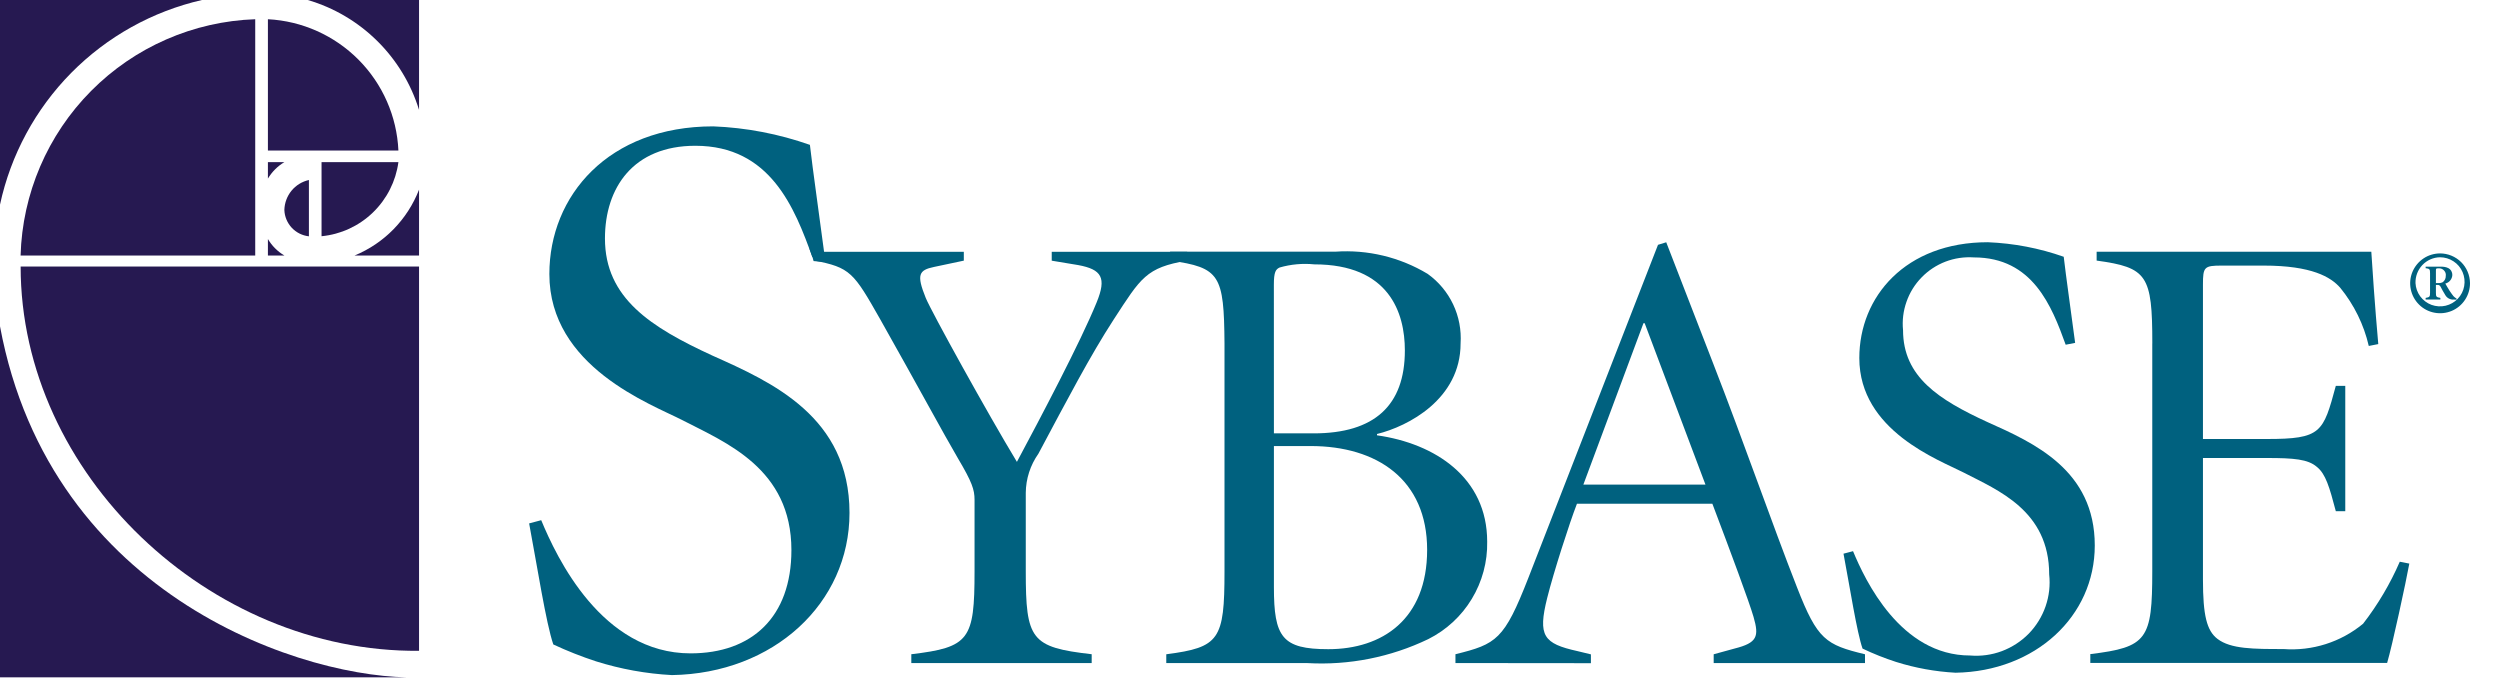 <?xml version="1.0" encoding="UTF-8"?>
<svg xmlns="http://www.w3.org/2000/svg" width="55" height="15" viewBox="0 0 55 15" fill="none">
  <path d="M11.907 11.445C12.245 12.26 13.239 14.374 15.192 14.374C16.541 14.374 17.411 13.576 17.411 12.102C17.411 10.309 15.973 9.74 15.014 9.244C14.322 8.889 12.086 8.072 12.086 6.029C12.086 4.308 13.382 2.78 15.69 2.78C16.416 2.808 17.133 2.946 17.818 3.187C17.89 3.81 17.996 4.52 18.138 5.602L17.872 5.656C17.482 4.574 16.948 3.207 15.298 3.207C13.931 3.207 13.309 4.13 13.309 5.247C13.309 6.56 14.321 7.2 15.671 7.822C16.984 8.408 18.689 9.17 18.689 11.284C18.689 13.272 17.019 14.816 14.783 14.852C14.216 14.822 13.655 14.72 13.114 14.55C12.793 14.445 12.478 14.321 12.173 14.178C12.014 13.716 11.818 12.457 11.641 11.515L11.907 11.444" fill="#00617F"></path>
  <path d="M22.567 12.569C22.567 14.073 22.679 14.24 24.017 14.393V14.587H20.049V14.393C21.328 14.24 21.44 14.073 21.44 12.569V10.995C21.44 10.772 21.384 10.605 21.078 10.089C20.744 9.518 20.228 8.556 19.365 7.025C18.78 5.995 18.711 5.884 17.902 5.731V5.539H21.204V5.734L20.548 5.873C20.215 5.943 20.158 6.04 20.367 6.556C20.493 6.861 21.731 9.102 22.372 10.161C22.886 9.201 23.776 7.515 24.126 6.653C24.349 6.11 24.238 5.928 23.722 5.832L23.138 5.735V5.539H26.117V5.734C25.212 5.887 25.1 6.11 24.502 7.028C23.986 7.823 23.485 8.782 22.845 9.981C22.667 10.233 22.57 10.533 22.567 10.841V12.568" fill="#00617F"></path>
  <path d="M29.376 5.537C30.087 5.487 30.797 5.657 31.408 6.025C31.649 6.197 31.842 6.428 31.969 6.696C32.096 6.964 32.152 7.26 32.133 7.556C32.133 8.781 30.977 9.381 30.294 9.548V9.577C31.575 9.758 32.718 10.509 32.718 11.916C32.727 12.36 32.609 12.796 32.38 13.175C32.151 13.555 31.819 13.861 31.423 14.06C30.595 14.458 29.68 14.64 28.763 14.588H25.658V14.394C26.828 14.242 26.939 14.075 26.939 12.57V7.556C26.927 6.053 26.843 5.886 25.742 5.733V5.537H29.376ZM28.026 9.534H28.901C30.238 9.534 30.907 8.921 30.907 7.71C30.907 6.875 30.558 5.816 28.915 5.816C28.657 5.79 28.397 5.814 28.149 5.886C28.066 5.927 28.025 5.983 28.025 6.262L28.026 9.534ZM28.026 9.813V12.918C28.026 14.018 28.207 14.282 29.223 14.282C30.407 14.282 31.397 13.628 31.397 12.096C31.397 10.55 30.295 9.813 28.834 9.813H28.027" fill="#00617F"></path>
  <path d="M32.02 14.587V14.393C32.925 14.17 33.092 14.073 33.621 12.721L36.476 5.386L36.657 5.33L37.687 7.989C38.37 9.743 38.981 11.511 39.538 12.931C39.984 14.074 40.166 14.185 41.03 14.394V14.588H37.701V14.394L38.16 14.268C38.661 14.142 38.703 14.004 38.578 13.572C38.481 13.238 38.077 12.151 37.672 11.082H34.693C34.526 11.513 34.177 12.599 34.038 13.156C33.83 13.991 33.954 14.158 34.707 14.325L35 14.396V14.59L32.02 14.587ZM34.834 10.661H37.52L36.183 7.111H36.156L34.834 10.661Z" fill="#00617F"></path>
  <path d="M40.766 12.124C41.031 12.764 41.811 14.421 43.342 14.421C43.579 14.441 43.818 14.408 44.041 14.325C44.264 14.241 44.466 14.11 44.633 13.94C44.799 13.769 44.925 13.564 45.003 13.339C45.081 13.114 45.108 12.874 45.082 12.638C45.082 11.234 43.955 10.787 43.202 10.397C42.659 10.118 40.905 9.478 40.905 7.877C40.905 6.526 41.921 5.329 43.732 5.329C44.301 5.352 44.864 5.459 45.402 5.649C45.459 6.136 45.541 6.693 45.653 7.543L45.445 7.584C45.138 6.734 44.72 5.663 43.425 5.663C43.213 5.649 43 5.68 42.801 5.756C42.603 5.832 42.423 5.95 42.275 6.103C42.126 6.255 42.013 6.438 41.943 6.639C41.872 6.839 41.846 7.053 41.867 7.264C41.867 8.294 42.659 8.795 43.718 9.283C44.748 9.743 46.085 10.341 46.085 12C46.085 13.56 44.777 14.771 43.022 14.8C42.578 14.776 42.137 14.696 41.712 14.562C41.461 14.481 41.215 14.383 40.976 14.269C40.85 13.907 40.697 12.919 40.557 12.181L40.766 12.126" fill="#00617F"></path>
  <path d="M47.351 7.556C47.351 6.053 47.24 5.886 46.126 5.733V5.538H52.169C52.182 5.775 52.252 6.79 52.322 7.57L52.113 7.611C52.005 7.142 51.79 6.705 51.486 6.332C51.278 6.094 50.859 5.843 49.801 5.843H48.882C48.492 5.843 48.465 5.871 48.465 6.261V9.658H49.869C51.068 9.658 51.109 9.519 51.388 8.489H51.596V11.246H51.388C51.248 10.716 51.165 10.425 50.969 10.27C50.775 10.103 50.468 10.076 49.869 10.076H48.465V12.748C48.465 13.54 48.548 13.874 48.785 14.056C49.078 14.279 49.578 14.279 50.235 14.279C50.869 14.327 51.498 14.127 51.988 13.722C52.313 13.302 52.584 12.844 52.795 12.358L53.005 12.399C52.935 12.789 52.628 14.21 52.517 14.584H45.987V14.39C47.239 14.238 47.35 14.07 47.35 12.566V7.556" fill="#00617F"></path>
  <path d="M54.34 6.228C54.341 6.358 54.303 6.486 54.231 6.595C54.16 6.704 54.057 6.789 53.937 6.84C53.817 6.89 53.685 6.904 53.557 6.879C53.429 6.855 53.311 6.793 53.219 6.701C53.126 6.609 53.063 6.492 53.037 6.364C53.011 6.237 53.023 6.104 53.073 5.983C53.123 5.863 53.207 5.76 53.315 5.687C53.423 5.614 53.55 5.576 53.681 5.575C53.854 5.575 54.021 5.644 54.145 5.766C54.268 5.888 54.338 6.054 54.34 6.228ZM53.141 6.228C53.146 6.333 53.183 6.435 53.245 6.52C53.308 6.605 53.394 6.67 53.493 6.707C53.593 6.743 53.7 6.75 53.803 6.726C53.906 6.702 54 6.648 54.072 6.572C54.145 6.495 54.194 6.399 54.212 6.295C54.231 6.191 54.218 6.084 54.177 5.987C54.135 5.889 54.066 5.807 53.977 5.749C53.889 5.691 53.786 5.66 53.68 5.66C53.607 5.661 53.536 5.677 53.469 5.706C53.402 5.736 53.342 5.778 53.292 5.831C53.242 5.884 53.203 5.946 53.177 6.014C53.151 6.083 53.139 6.155 53.141 6.228ZM53.698 5.866C53.816 5.866 53.951 5.899 53.951 6.054C53.948 6.097 53.932 6.138 53.904 6.171C53.876 6.205 53.839 6.228 53.797 6.238C53.816 6.272 53.859 6.348 53.892 6.399C53.926 6.45 53.954 6.487 53.976 6.515C53.995 6.534 54.015 6.551 54.037 6.565L54.045 6.568L54.042 6.593L53.986 6.59C53.948 6.594 53.909 6.586 53.875 6.568C53.841 6.55 53.813 6.522 53.794 6.488C53.76 6.436 53.706 6.334 53.695 6.312C53.684 6.29 53.663 6.269 53.641 6.269H53.59V6.438C53.59 6.525 53.596 6.539 53.688 6.554V6.589H53.364V6.554C53.454 6.539 53.461 6.525 53.461 6.438V6.014C53.461 5.924 53.454 5.911 53.364 5.9V5.866L53.698 5.866ZM53.59 6.228H53.658C53.686 6.228 53.714 6.222 53.739 6.209C53.761 6.193 53.779 6.172 53.79 6.148C53.802 6.124 53.808 6.097 53.807 6.07C53.81 6.05 53.809 6.028 53.803 6.008C53.797 5.988 53.786 5.969 53.772 5.954C53.758 5.938 53.742 5.925 53.722 5.916C53.703 5.908 53.682 5.903 53.661 5.903C53.59 5.903 53.59 5.906 53.59 5.961V6.228Z" fill="#00617F"></path>
  <path d="M17.802 5.454C17.802 5.454 17.879 5.663 17.901 5.744L18.071 5.757L17.802 5.454Z" fill="#00617F"></path>
  <path d="M0 0H4.444C3.352 0.25 2.354 0.807 1.566 1.604C0.779 2.402 0.236 3.407 0 4.502L0 0Z" fill="#261951"></path>
  <path d="M9.219 9.15527e-05V2.418C9.042 1.844 8.726 1.323 8.299 0.901C7.872 0.479 7.347 0.169 6.771 9.15527e-05L9.219 9.15527e-05Z" fill="#261951"></path>
  <path d="M5.894 3.312V0.423C6.646 0.462 7.356 0.779 7.887 1.313C8.418 1.847 8.731 2.56 8.765 3.312H5.894Z" fill="#261951"></path>
  <path d="M5.894 3.567H6.256C6.107 3.656 5.983 3.78 5.894 3.929V3.567Z" fill="#261951"></path>
  <path d="M5.894 5.621H6.256C6.107 5.533 5.982 5.408 5.894 5.259V5.621Z" fill="#261951"></path>
  <path d="M7.074 3.567H8.765C8.708 3.989 8.51 4.38 8.203 4.676C7.896 4.972 7.499 5.156 7.074 5.197V3.567Z" fill="#261951"></path>
  <path d="M6.796 3.96V5.199C6.651 5.183 6.517 5.116 6.418 5.01C6.319 4.903 6.261 4.765 6.256 4.619C6.26 4.465 6.315 4.316 6.412 4.197C6.51 4.077 6.645 3.994 6.796 3.96Z" fill="#261951"></path>
  <path d="M5.615 5.621H0.453C0.491 4.261 1.046 2.966 2.005 2C2.964 1.034 4.255 0.47 5.615 0.423L5.615 5.621Z" fill="#261951"></path>
  <path d="M9.219 5.622H7.799C8.122 5.489 8.414 5.292 8.658 5.043C8.902 4.793 9.093 4.497 9.219 4.172V5.622Z" fill="#261951"></path>
  <path d="M9.219 5.863V14.318C4.609 14.358 0.454 10.428 0.454 5.863H9.219Z" fill="#261951"></path>
  <path d="M-6.10352e-05 7.178C1.119 13.193 6.792 14.967 9.188 14.901H-6.10352e-05V7.178Z" fill="#261951"></path>
</svg>
